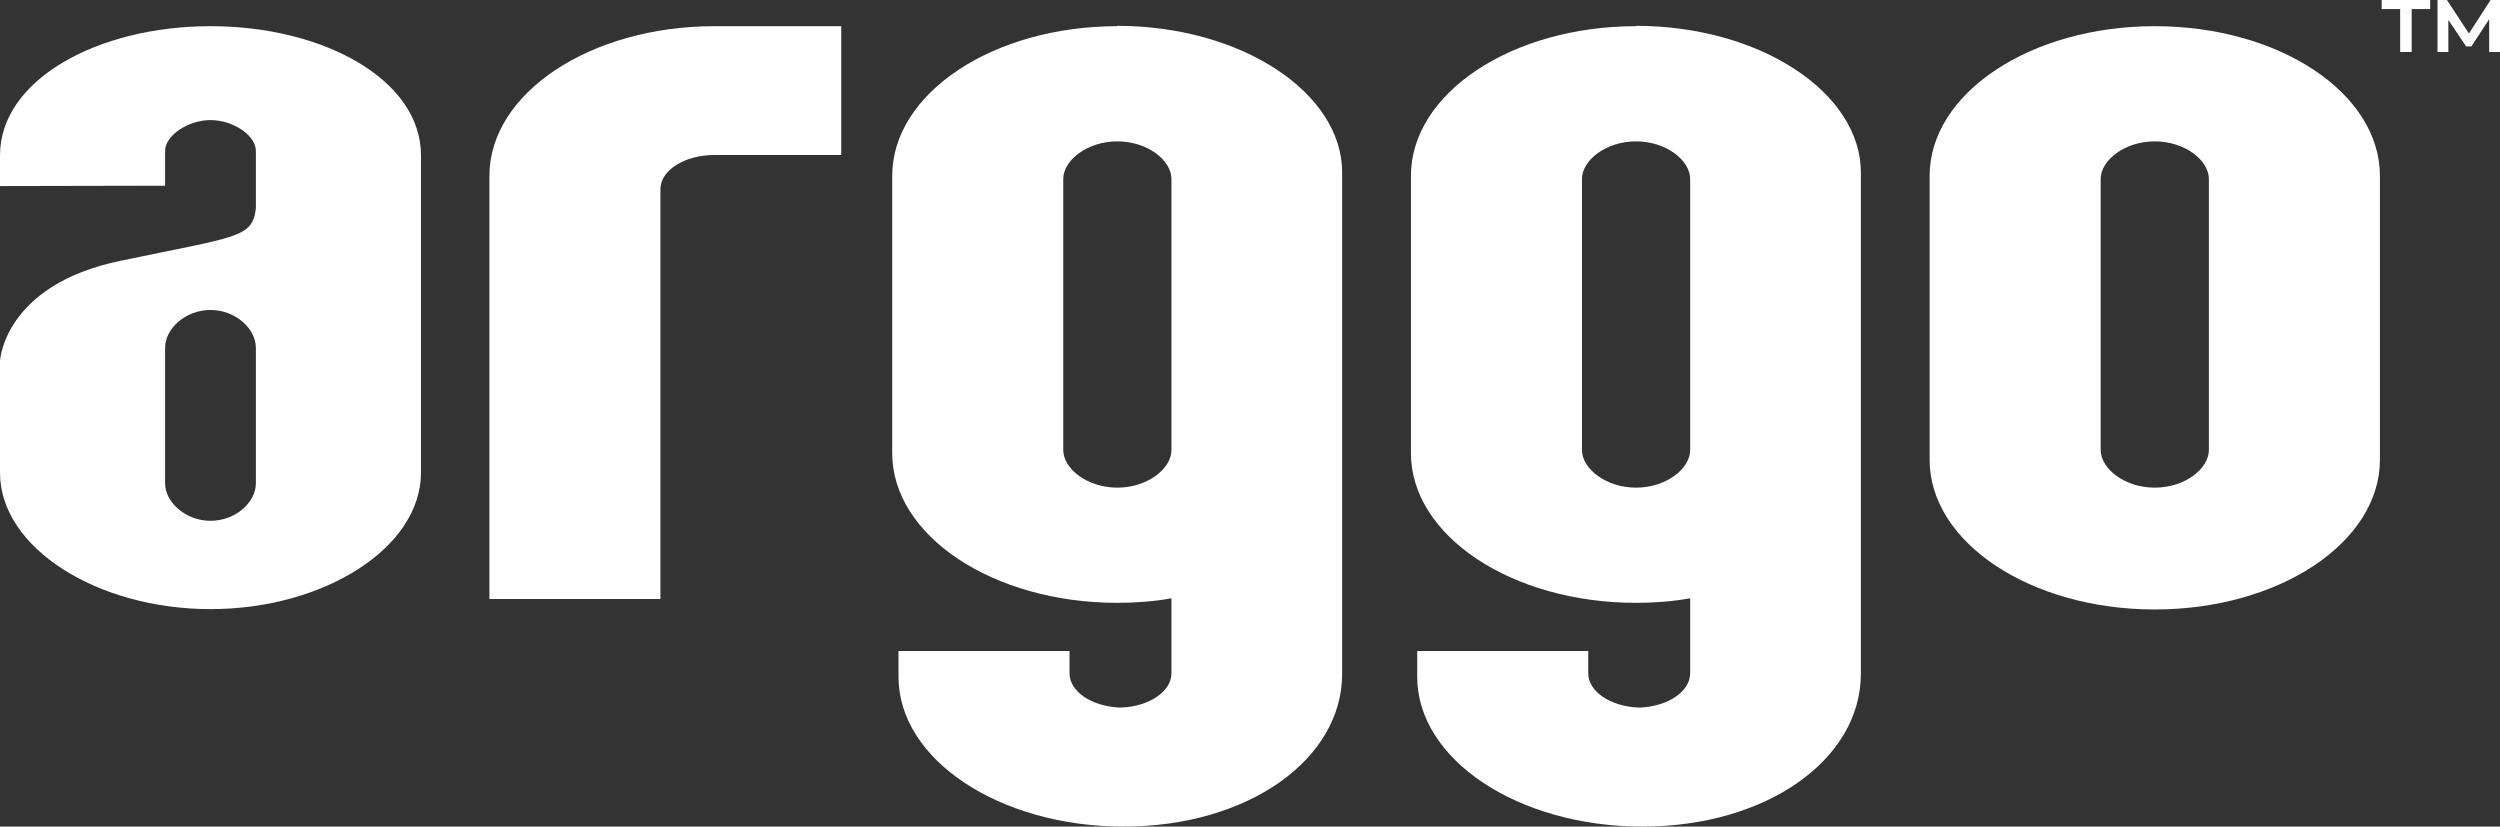 <svg xmlns="http://www.w3.org/2000/svg" id="Layer_2" data-name="Layer 2" viewBox="0 0 71.62 23.68"><rect x="0" y="0" width="71.62" height="23.68" fill="#333333" stroke="none"/><defs><style> .cls-1 { fill: #fff; stroke-width: 0px; } </style></defs><g id="Grafica"><g><g><path class="cls-1" d="m6.03.75C2.79.75,0,2.29,0,4.45v.88s4.73-.01,4.73-.01v-1c0-.43.65-.88,1.3-.88s1.3.44,1.3.88v1.65c-.1.85-.53.8-3.87,1.5C.11,8.16,0,10.34,0,10.34v3.2c0,2.16,2.79,3.91,6.03,3.91s6.03-1.75,6.03-3.91V4.45c0-2.16-2.78-3.7-6.03-3.7Zm1.3,13.1c0,.54-.58,1.07-1.3,1.07s-1.3-.54-1.3-1.07v-3.89c0-.54.58-1.08,1.3-1.08s1.3.54,1.3,1.08v3.89Z"></path><path class="cls-1" d="m61.73.75c-3.56,0-6.45,1.92-6.45,4.29v8.13c0,2.37,2.89,4.29,6.45,4.29s6.45-1.92,6.45-4.29V5.04c0-2.37-2.88-4.29-6.45-4.29Zm1.55,12.14c0,.54-.69,1.08-1.55,1.08s-1.55-.54-1.55-1.08v-7.76c0-.54.69-1.08,1.55-1.08s1.55.54,1.55,1.08v7.76Z"></path><path class="cls-1" d="m14.02,5.04v12.12h4.9V5.42c0-.54.69-.98,1.55-.98h0s3.63,0,3.63,0V.75h-3.63c-3.56,0-6.45,1.92-6.45,4.29Z"></path><path class="cls-1" d="m32.01.75c-3.56,0-6.45,1.92-6.45,4.29v7.94c0,2.37,2.89,4.29,6.45,4.29.53,0,1.05-.04,1.55-.13v2.15c0,.51-.62.94-1.42.98-.03,0-.05,0-.08,0-.79-.04-1.42-.46-1.42-.98v-.64h-4.9v.74c0,2.37,2.89,4.29,6.45,4.29s6.26-1.92,6.26-4.38V4.94c0-2.28-2.88-4.2-6.45-4.2Zm1.55,12.14c0,.54-.69,1.08-1.55,1.08s-1.55-.54-1.55-1.08v-7.76c0-.54.69-1.08,1.55-1.08s1.55.54,1.55,1.08v7.76Z"></path><path class="cls-1" d="m46.87.75c-3.56,0-6.45,1.92-6.45,4.29v7.94c0,2.37,2.89,4.29,6.45,4.29.53,0,1.05-.04,1.55-.13v2.15c0,.51-.62.94-1.42.98-.03,0-.05,0-.08,0-.79-.04-1.42-.46-1.42-.98v-.64h-4.9v.74c0,2.37,2.89,4.29,6.45,4.29s6.26-1.92,6.26-4.38V4.94c0-2.28-2.88-4.2-6.45-4.2Zm1.55,12.14c0,.54-.69,1.08-1.55,1.08s-1.55-.54-1.55-1.08v-7.76c0-.54.69-1.08,1.55-1.08s1.55.54,1.55,1.08v7.76Z"></path></g><path class="cls-1" d="m68.24,0h1.38v.26h-.53v1.23h-.33V.26h-.53v-.26Zm3.07,1.49v-.94s-.51.78-.51.78h-.15l-.51-.76v.92h-.31V0h.27l.63.96.62-.96h.27v1.49s-.31,0-.31,0Z"></path></g></g></svg>